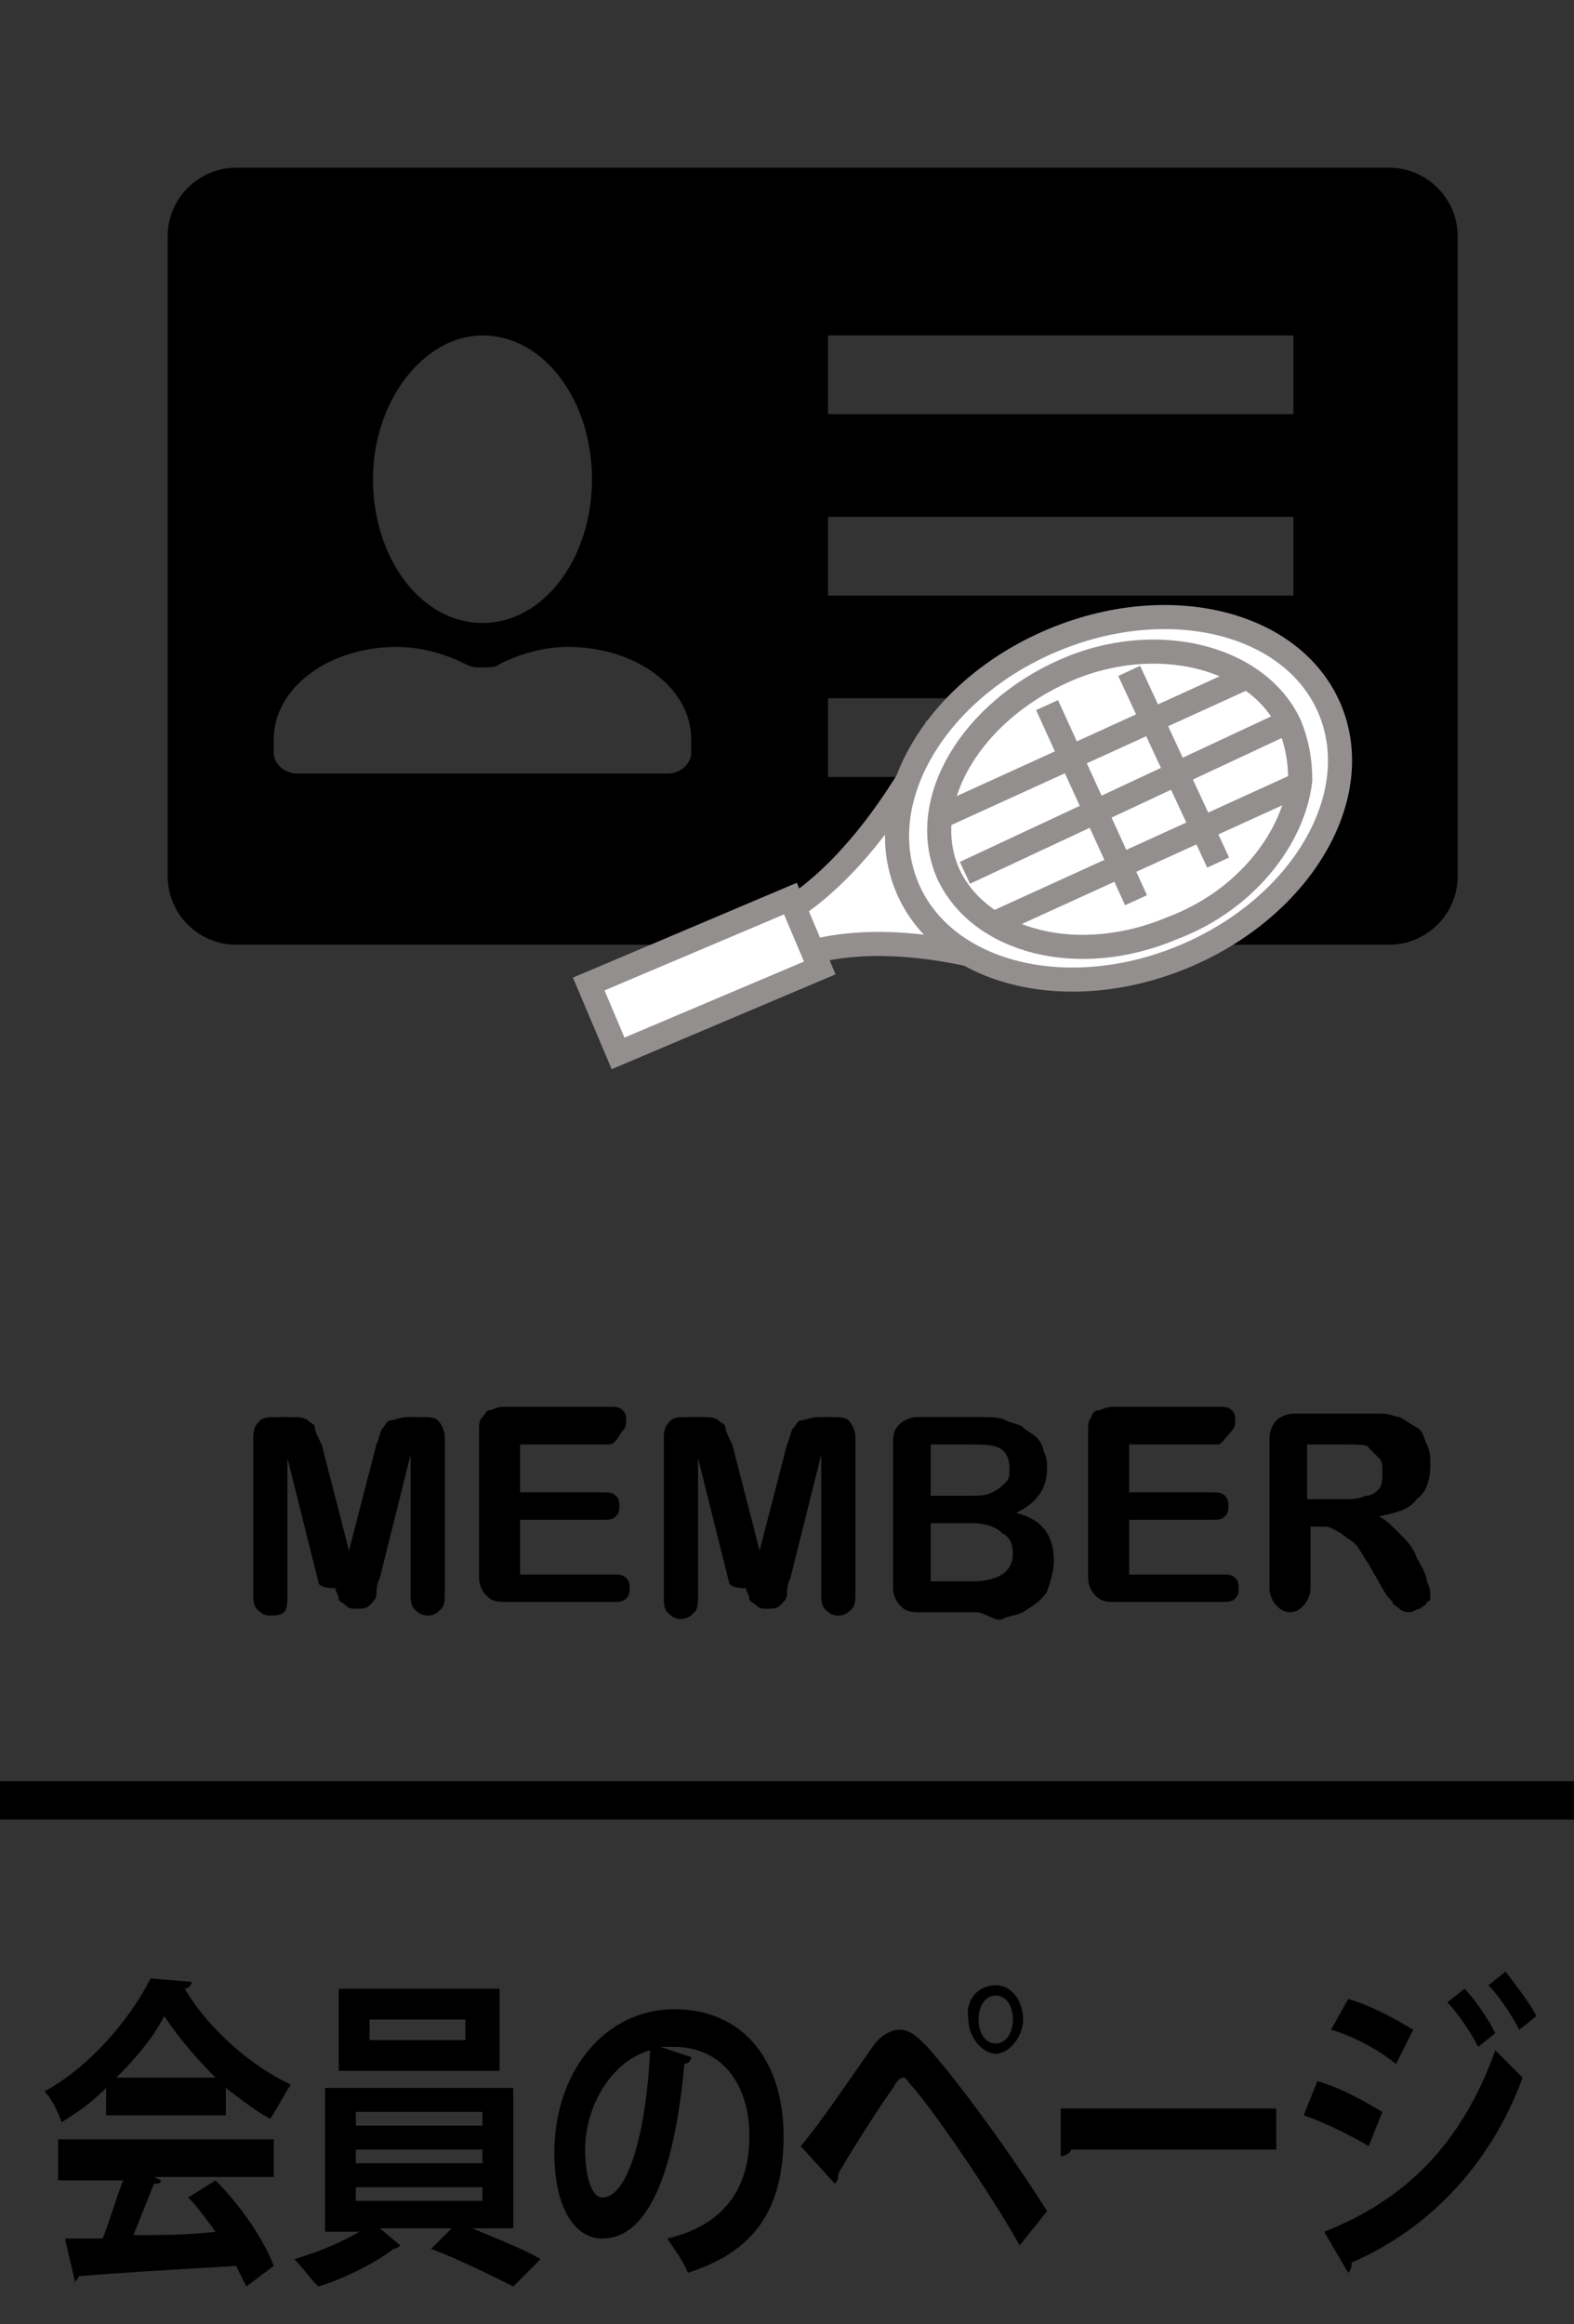 <?xml version="1.0" encoding="utf-8"?>
<!-- Generator: Adobe Illustrator 24.0.2, SVG Export Plug-In . SVG Version: 6.00 Build 0)  -->
<svg version="1.1" id="レイヤー_1" xmlns="http://www.w3.org/2000/svg" xmlns:xlink="http://www.w3.org/1999/xlink" x="0px"
	 y="0px" width="46px" height="67.9px" viewBox="0 0 46 67.9" style="enable-background:new 0 0 46 67.9;" xml:space="preserve">
<rect x="0" y="0" width="46" height="67.9" fill="#333333" stroke="none"/>
<style type="text/css">
	.st0{fill-rule:evenodd;clip-rule:evenodd;}
	.st1{fill:none;stroke:#000000;stroke-width:1.121;stroke-miterlimit:10;}
	.st2{fill:#FFFFFF;stroke:#948F8F;stroke-width:0.704;stroke-miterlimit:10;}
	.st3{fill:#FFFFFF;stroke:#948F8F;stroke-width:0.704;stroke-miterlimit:10.001;}
	.st4{fill:none;stroke:#948F8F;stroke-width:0.704;stroke-miterlimit:10;}
	.st5{enable-background:new    ;}
</style>
<path class="st0" d="M40.6,4.9H6.9c-1.1,0-2,0.9-2,2v18.7c0,1.1,0.9,2,2,2h33.7c1.1,0,2-0.9,2-2V6.9C42.6,5.8,41.7,4.9,40.6,4.9z
	 M14.1,9.8c1.8,0,3.2,1.9,3.2,4.2c0,2.3-1.4,4.2-3.2,4.2c-1.8,0-3.2-1.9-3.2-4.2C10.9,11.7,12.4,9.8,14.1,9.8z M20.2,22
	c0,0.3-0.3,0.6-0.7,0.6H8.7C8.3,22.6,8,22.3,8,22v-0.4c0-1.5,1.6-2.7,3.6-2.7c0.7,0,1.4,0.2,2,0.5c0.2,0.1,0.3,0.1,0.5,0.1
	c0.2,0,0.4,0,0.5-0.1c0.6-0.3,1.3-0.5,2-0.5c2,0,3.6,1.2,3.6,2.7C20.2,21.6,20.2,22,20.2,22z M37.8,22.7H24.2v-2.3h13.6V22.7z
	 M37.8,17.4H24.2v-2.3h13.6V17.4z M37.8,12.1H24.2V9.8h13.6V12.1z"/>
<line class="st1" x1="0" y1="52.6" x2="46" y2="52.6"/>
<g>
	<path class="st2" d="M30.7,28.6c0,0-5.5-2.3-8.7,0c-3.2,2.2-4.1-0.5-0.6-1.3c3.6-0.8,6-6.1,6-6.1"/>
	<ellipse transform="matrix(0.921 -0.39 0.39 0.921 -6.515 14.617)" class="st3" cx="32.7" cy="23.3" rx="6.7" ry="5"/>
	<path class="st2" d="M34.3,27.1c-2.8,1.2-5.7,0.4-6.6-1.6c-0.9-2.1,0.7-4.7,3.4-5.9s5.7-0.4,6.6,1.6c0.2,0.5,0.3,1,0.3,1.6
		C37.8,24.5,36.4,26.3,34.3,27.1z"/>
	<rect x="17.4" y="27.4" transform="matrix(0.921 -0.39 0.39 0.921 -9.506 10.299)" class="st3" width="6.4" height="2.2"/>
	<line class="st4" x1="29" y1="27" x2="38" y2="22.9"/>
	<line class="st4" x1="28.2" y1="25.5" x2="37.4" y2="21.2"/>
	<line class="st4" x1="33" y1="19.6" x2="35.6" y2="25.2"/>
	<line class="st4" x1="30.6" y1="20.6" x2="33.2" y2="26.3"/>
	<line class="st4" x1="27.4" y1="23.9" x2="36.4" y2="19.8"/>
</g>
<g class="st5">
	<path d="M9.3,46.2l-0.9-3.6v4c0,0.2,0,0.4-0.1,0.5S8,47.2,7.9,47.2c-0.2,0-0.3-0.1-0.4-0.2c-0.1-0.1-0.1-0.3-0.1-0.5V42
		c0-0.3,0.1-0.4,0.2-0.5c0.1-0.1,0.3-0.1,0.5-0.1h0.4c0.2,0,0.4,0,0.5,0.1s0.2,0.1,0.2,0.2s0.1,0.3,0.2,0.5l0.8,3.1l0.8-3.1
		c0.1-0.2,0.1-0.4,0.2-0.5s0.1-0.2,0.2-0.2s0.3-0.1,0.5-0.1h0.4c0.2,0,0.4,0,0.5,0.1c0.1,0.1,0.2,0.3,0.2,0.5v4.5
		c0,0.2,0,0.4-0.1,0.5s-0.2,0.2-0.4,0.2c-0.2,0-0.3-0.1-0.4-0.2c-0.1-0.1-0.1-0.3-0.1-0.5v-4l-0.9,3.6c-0.1,0.2-0.1,0.4-0.1,0.5
		c0,0.1-0.1,0.2-0.2,0.3s-0.2,0.1-0.4,0.1c-0.1,0-0.2,0-0.3-0.1s-0.2-0.1-0.2-0.2s-0.1-0.2-0.1-0.3C9.4,46.4,9.3,46.3,9.3,46.2z"/>
	<path d="M17.8,42.2h-2.6v1.4h2.4c0.2,0,0.3,0,0.4,0.1c0.1,0.1,0.1,0.2,0.1,0.3s0,0.2-0.1,0.3s-0.2,0.1-0.4,0.1h-2.4v1.6h2.7
		c0.2,0,0.3,0,0.4,0.1c0.1,0.1,0.1,0.2,0.1,0.3c0,0.1,0,0.2-0.1,0.3c-0.1,0.1-0.2,0.1-0.4,0.1h-3.2c-0.3,0-0.4-0.1-0.5-0.2
		c-0.1-0.1-0.2-0.3-0.2-0.5v-4.3c0-0.2,0-0.3,0.1-0.4s0.1-0.2,0.2-0.2s0.2-0.1,0.4-0.1h3.1c0.2,0,0.3,0,0.4,0.1s0.1,0.2,0.1,0.3
		c0,0.1,0,0.2-0.1,0.3S18,42.2,17.8,42.2z"/>
	<path d="M21.3,46.2l-0.9-3.6v4c0,0.2,0,0.4-0.1,0.5s-0.2,0.2-0.4,0.2c-0.2,0-0.3-0.1-0.4-0.2c-0.1-0.1-0.1-0.3-0.1-0.5V42
		c0-0.3,0.1-0.4,0.2-0.5c0.1-0.1,0.3-0.1,0.5-0.1h0.4c0.2,0,0.4,0,0.5,0.1s0.2,0.1,0.2,0.2s0.1,0.3,0.2,0.5l0.8,3.1l0.8-3.1
		c0.1-0.2,0.1-0.4,0.2-0.5s0.1-0.2,0.2-0.2s0.3-0.1,0.5-0.1h0.4c0.2,0,0.4,0,0.5,0.1s0.2,0.3,0.2,0.5v4.5c0,0.2,0,0.4-0.1,0.5
		s-0.2,0.2-0.4,0.2c-0.2,0-0.3-0.1-0.4-0.2s-0.1-0.3-0.1-0.5v-4l-0.9,3.6c-0.1,0.2-0.1,0.4-0.1,0.5c0,0.1-0.1,0.2-0.2,0.3
		s-0.2,0.1-0.4,0.1c-0.1,0-0.2,0-0.3-0.1s-0.2-0.1-0.2-0.2s-0.1-0.2-0.1-0.3C21.4,46.4,21.3,46.3,21.3,46.2z"/>
	<path d="M28.5,47.1h-1.7c-0.3,0-0.4-0.1-0.5-0.2c-0.1-0.1-0.2-0.3-0.2-0.5v-4.3c0-0.3,0.1-0.4,0.2-0.5s0.3-0.2,0.5-0.2h1.9
		c0.3,0,0.5,0,0.7,0.1s0.4,0.1,0.5,0.2c0.1,0.1,0.3,0.2,0.4,0.3c0.1,0.1,0.2,0.3,0.2,0.4c0.1,0.2,0.1,0.3,0.1,0.5
		c0,0.6-0.3,1-0.9,1.3c0.8,0.2,1.1,0.7,1.1,1.4c0,0.3-0.1,0.6-0.2,0.9c-0.2,0.3-0.4,0.4-0.7,0.6c-0.2,0.1-0.4,0.1-0.6,0.2
		S28.8,47.1,28.5,47.1z M27.2,42.2v1.5h1.1c0.3,0,0.5,0,0.7-0.1c0.2-0.1,0.3-0.2,0.4-0.3c0.1-0.1,0.1-0.2,0.1-0.4
		c0-0.3-0.1-0.5-0.3-0.6c-0.2-0.1-0.5-0.1-0.9-0.1H27.2z M28.4,44.5h-1.2v1.7h1.2c0.8,0,1.2-0.3,1.2-0.8c0-0.3-0.1-0.5-0.3-0.6
		C29.1,44.6,28.8,44.5,28.4,44.5z"/>
	<path d="M35.6,42.2h-2.6v1.4h2.4c0.2,0,0.3,0,0.4,0.1c0.1,0.1,0.1,0.2,0.1,0.3s0,0.2-0.1,0.3s-0.2,0.1-0.4,0.1h-2.4v1.6h2.7
		c0.2,0,0.3,0,0.4,0.1c0.1,0.1,0.1,0.2,0.1,0.3c0,0.1,0,0.2-0.1,0.3c-0.1,0.1-0.2,0.1-0.4,0.1h-3.2c-0.3,0-0.4-0.1-0.5-0.2
		c-0.1-0.1-0.2-0.3-0.2-0.5v-4.3c0-0.2,0-0.3,0.1-0.4c0-0.1,0.1-0.2,0.2-0.2s0.2-0.1,0.4-0.1h3.1c0.2,0,0.3,0,0.4,0.1
		s0.1,0.2,0.1,0.3c0,0.1,0,0.2-0.1,0.3S35.7,42.2,35.6,42.2z"/>
	<path d="M38.7,44.6h-0.4v1.8c0,0.2-0.1,0.4-0.2,0.5s-0.2,0.2-0.4,0.2c-0.2,0-0.3-0.1-0.4-0.2c-0.1-0.1-0.2-0.3-0.2-0.5v-4.4
		c0-0.2,0.1-0.4,0.2-0.5c0.1-0.1,0.3-0.2,0.5-0.2h1.9c0.3,0,0.5,0,0.7,0c0.2,0,0.4,0.1,0.5,0.1c0.2,0.1,0.3,0.2,0.5,0.3
		s0.2,0.3,0.3,0.5c0.1,0.2,0.1,0.4,0.1,0.6c0,0.4-0.1,0.8-0.4,1c-0.2,0.3-0.6,0.4-1.1,0.5c0.2,0.1,0.4,0.3,0.6,0.5
		c0.2,0.2,0.4,0.4,0.5,0.7c0.1,0.2,0.3,0.5,0.3,0.7c0.1,0.2,0.1,0.3,0.1,0.4c0,0.1,0,0.2-0.1,0.2c0,0.1-0.1,0.1-0.2,0.2
		c-0.1,0-0.2,0.1-0.3,0.1c-0.1,0-0.2,0-0.3-0.1c-0.1-0.1-0.2-0.1-0.2-0.2c-0.1-0.1-0.2-0.2-0.3-0.4L40,45.7
		c-0.2-0.3-0.3-0.5-0.4-0.6c-0.1-0.1-0.3-0.2-0.4-0.3C39,44.7,38.9,44.6,38.7,44.6z M39.3,42.2h-1.1v1.6h1c0.3,0,0.5,0,0.7-0.1
		c0.2,0,0.3-0.1,0.4-0.2c0.1-0.1,0.1-0.3,0.1-0.5c0-0.2,0-0.3-0.1-0.4c-0.1-0.1-0.2-0.2-0.3-0.3C40,42.2,39.7,42.2,39.3,42.2z"/>
</g>
<g class="st5">
	<path d="M3.1,61.8V61c-0.4,0.4-0.8,0.7-1.3,1c-0.1-0.3-0.3-0.7-0.5-0.9c1.3-0.7,2.5-2.1,3.1-3.3l1.2,0.1c0,0.1-0.1,0.2-0.2,0.2
		c0.7,1.2,2,2.3,3.1,2.8c-0.2,0.3-0.4,0.7-0.6,1C7.5,61.7,7,61.3,6.6,61v0.8H3.1z M1.7,63.6v-1.1H8v1.1H4.5l0.2,0.1
		c0,0.1-0.1,0.1-0.2,0.1c-0.2,0.5-0.4,1-0.6,1.5c0.7,0,1.6,0,2.4-0.1c-0.3-0.4-0.5-0.7-0.8-1l0.8-0.5c0.7,0.7,1.4,1.7,1.7,2.5
		l-0.8,0.6c-0.1-0.2-0.2-0.4-0.3-0.6c-1.7,0.1-3.5,0.2-4.6,0.3c0,0.1-0.1,0.1-0.1,0.2l-0.3-1.3c0.3,0,0.7,0,1.1,0
		c0.2-0.5,0.4-1.2,0.6-1.7H1.7z M6.3,60.7c-0.6-0.6-1.1-1.2-1.5-1.8c-0.3,0.6-0.8,1.2-1.4,1.8H6.3z"/>
	<path d="M15,65.1h-1.2c0.7,0.3,1.5,0.6,2,0.9L15,66.8c-0.6-0.3-1.6-0.8-2.4-1.1l0.6-0.6h-2.1l0.6,0.5c0,0-0.1,0.1-0.2,0.1
		c-0.5,0.4-1.5,0.9-2.2,1.1c-0.2-0.2-0.5-0.6-0.7-0.8c0.7-0.2,1.4-0.5,1.9-0.8H9.5v-4.2H15V65.1z M14.6,58.1v2.4H9.9v-2.4H14.6z
		 M10.4,61.7v0.4h3.7v-0.4H10.4z M10.4,62.8v0.4h3.7v-0.4H10.4z M10.4,63.9v0.4h3.7v-0.4H10.4z M13.6,59.6V59h-2.8v0.6H13.6z"/>
	<path d="M20.2,60.1c0,0.1-0.1,0.2-0.2,0.2c-0.3,3.3-1.1,5.1-2.4,5.1c-0.8,0-1.4-0.9-1.4-2.5c0-2.4,1.5-4.2,3.5-4.2
		c2.1,0,3.2,1.6,3.2,3.7c0,2.2-0.9,3.4-2.8,4c-0.1-0.3-0.4-0.7-0.6-1c1.7-0.4,2.4-1.5,2.4-3c0-1.5-0.8-2.6-2.2-2.6
		c-0.1,0-0.3,0-0.4,0L20.2,60.1z M19,59.9c-1.1,0.3-1.9,1.6-1.9,2.9c0,0.8,0.2,1.4,0.5,1.4C18.4,64.2,18.9,62.1,19,59.9z"/>
	<path d="M23.4,62.7c0.6-0.7,1.6-2.2,2.1-2.9c0.2-0.3,0.5-0.5,0.8-0.5c0.3,0,0.5,0.2,0.8,0.5c0.9,1,2.5,3.2,3.5,4.8l-0.8,1
		c-0.9-1.6-2.5-3.9-3.1-4.6c-0.2-0.2-0.2-0.3-0.3-0.3c-0.1,0-0.2,0.1-0.3,0.3c-0.3,0.4-1.2,1.8-1.6,2.5c0,0.1,0,0.2-0.1,0.3
		L23.4,62.7z M29.1,58c0.5,0,0.8,0.5,0.8,1s-0.4,1-0.8,1s-0.8-0.5-0.8-1C28.2,58.4,28.6,58,29.1,58z M29.6,59c0-0.4-0.2-0.7-0.5-0.7
		s-0.5,0.3-0.5,0.7c0,0.4,0.2,0.7,0.5,0.7C29.4,59.7,29.6,59.4,29.6,59z"/>
	<path d="M31,61.6h6.3v1.2h-6c0,0.1-0.2,0.2-0.3,0.2L31,61.6z"/>
	<path d="M38.5,60.8c0.7,0.2,1.4,0.6,1.9,0.9l-0.4,1c-0.5-0.3-1.3-0.7-1.9-0.9L38.5,60.8z M38.7,65.2c2.3-0.9,4-2.5,5-5.3
		c0.2,0.2,0.6,0.6,0.8,0.8c-1,2.7-2.9,4.5-5,5.4c0,0.1,0,0.2-0.1,0.3L38.7,65.2z M39.4,58.4c0.7,0.2,1.4,0.6,1.9,0.9l-0.5,1
		c-0.5-0.4-1.2-0.8-1.9-1L39.4,58.4z M42.8,58.1c0.3,0.3,0.7,0.9,0.9,1.3l-0.5,0.4c-0.2-0.4-0.6-1-0.9-1.3L42.8,58.1z M44,57.6
		c0.3,0.4,0.7,0.9,0.9,1.3l-0.5,0.4c-0.2-0.4-0.6-1-0.9-1.3L44,57.6z"/>
</g>
</svg>

